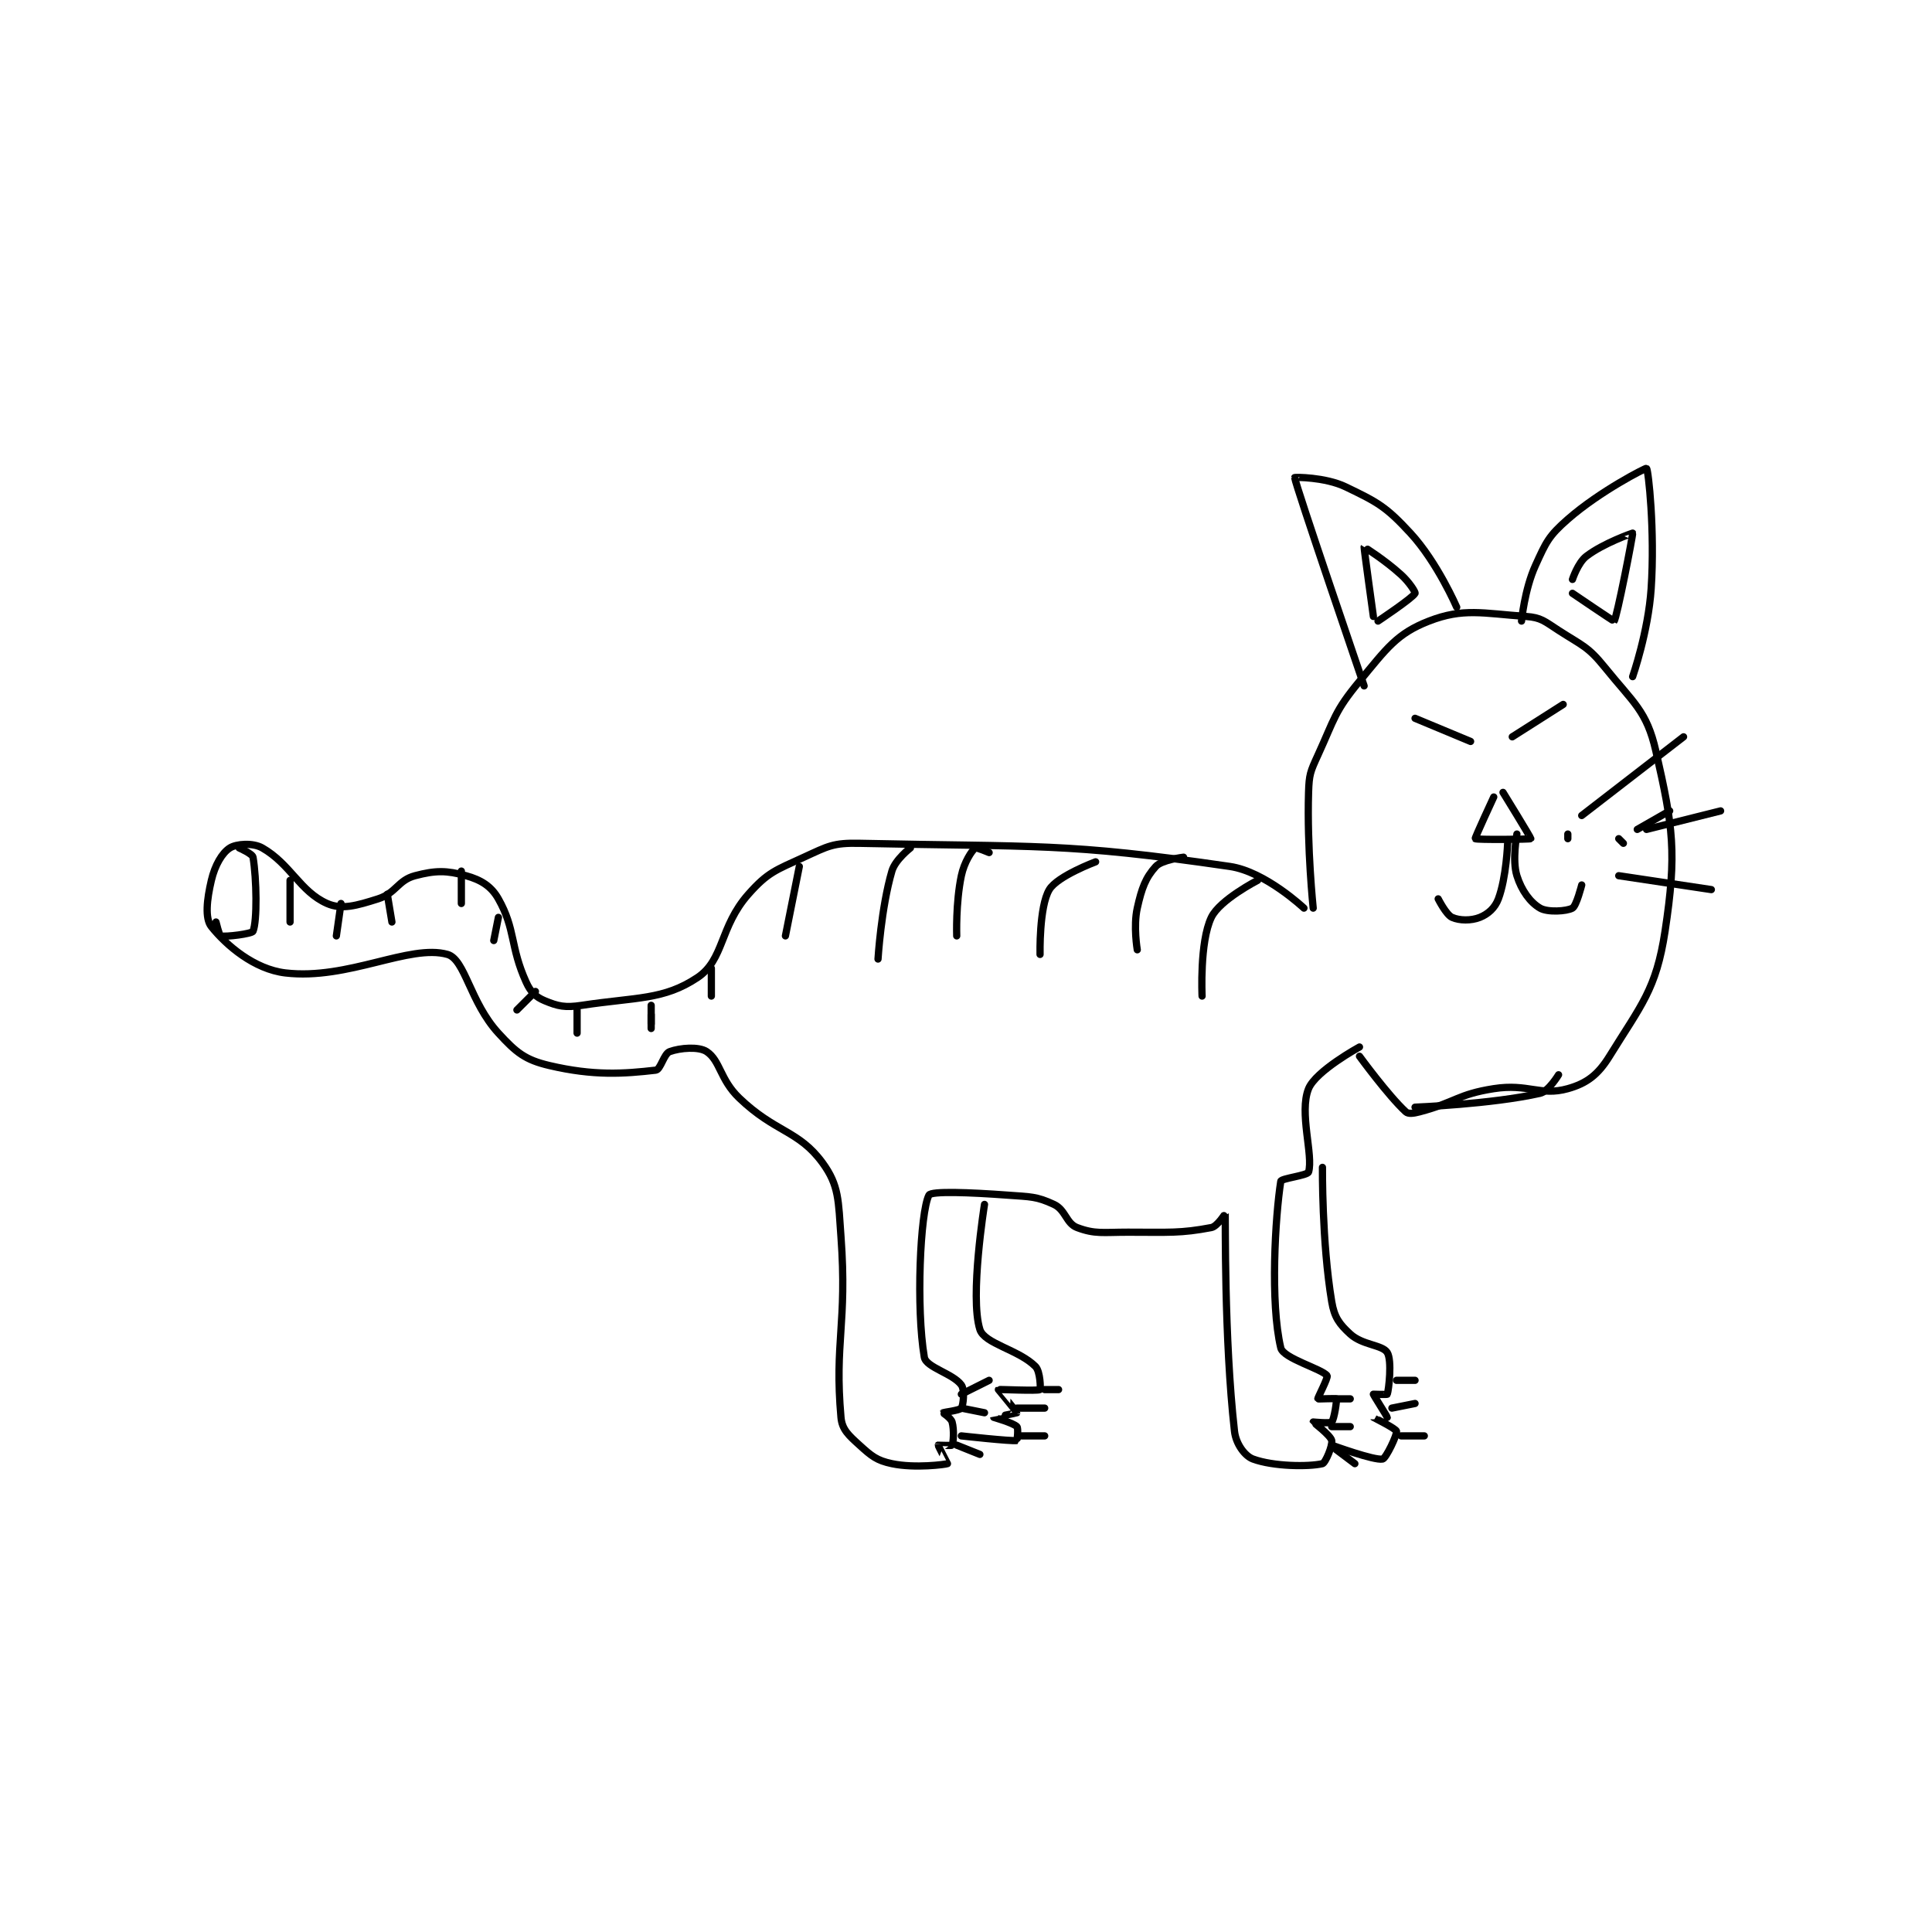 <?xml version="1.0" encoding="utf-8"?>
<!DOCTYPE svg PUBLIC "-//W3C//DTD SVG 1.1//EN" "http://www.w3.org/Graphics/SVG/1.1/DTD/svg11.dtd">
<svg viewBox="0 0 800 800" preserveAspectRatio="xMinYMin meet" xmlns="http://www.w3.org/2000/svg" version="1.1">
<g fill="none" stroke="black" stroke-linecap="round" stroke-linejoin="round" stroke-width="1.565">
<g transform="translate(87.52,193.917) scale(1.917) translate(-134,-127)">
<path id="0" d="M372 222 C372 222 370.637 208.976 371 197 C371.117 193.134 371.371 192.555 373 189 C376.677 180.977 376.574 179.556 382 173 C387.88 165.894 390.054 162.701 397 160 C404.408 157.119 408.61 158.329 418 159 C421.237 159.231 421.962 160.034 425 162 C430.157 165.337 431.302 165.422 435 170 C441.184 177.656 444.038 179.398 446 188 C449.774 204.55 450.564 210.077 448 227 C446.09 239.603 442.809 242.976 436 254 C433.515 258.023 431.067 259.861 427 261 C421.062 262.663 418.458 259.835 411 261 C403.178 262.222 402.733 263.965 395 266 C393.66 266.353 392.545 266.503 392 266 C388.173 262.467 382 254 382 254 "/>
<path id="1" d="M383 174 C383 174 368.144 130.55 368 129 C367.991 128.899 374.592 128.884 379 131 C385.928 134.326 387.712 135.272 393 141 C398.82 147.305 403 157 403 157 "/>
<path id="2" d="M417 160 C417 160 417.647 153.177 420 148 C422.321 142.893 422.862 141.621 427 138 C433.996 131.879 443.862 126.885 444 127 C444.401 127.334 445.835 140.476 445 153 C444.38 162.304 441 172 441 172 "/>
<path id="3" d="M386 160 C386 160 393.5 155 394 154 C394.125 153.75 392.745 151.586 391 150 C387.463 146.784 383.003 143.995 383 144 C382.929 144.106 385 159 385 159 "/>
<path id="4" d="M428 154 C428 154 436.926 160.074 437 160 C437.568 159.432 441.112 141.261 441 141 C440.995 140.989 434.696 143.157 431 146 C429.173 147.406 428 151 428 151 "/>
<path id="5" d="M406 186 L394 181 "/>
<path id="6" d="M415 185 L426 178 "/>
<path id="7" d="M411 198 C411 198 406.881 206.866 407 207 C407.233 207.263 418.906 207.156 419 207 C419.083 206.861 413 197 413 197 "/>
<path id="8" d="M414 208 C414 208 413.724 215.404 412 220 C411.257 221.983 409.759 223.297 408 224 C406.116 224.754 403.603 224.713 402 224 C400.723 223.433 399 220 399 220 "/>
<path id="9" d="M416 206 C416 206 414.946 211.628 416 215 C417.002 218.208 418.882 220.764 421 222 C422.632 222.952 426.743 222.699 428 222 C428.858 221.523 430 217 430 217 "/>
<path id="10" d="M370 222 C370 222 361.653 214.116 354 213 C318.312 207.796 312.181 208.83 274 208 C268.312 207.876 267.209 208.612 262 211 C255.898 213.797 254.2 214.252 250 219 C243.743 226.073 244.794 233.137 239 237 C231.694 241.87 225.865 241.202 214 243 C210.406 243.545 208.87 243.196 206 242 C204.068 241.195 202.983 240.163 202 238 C198.497 230.294 199.747 226.63 196 220 C194.431 217.224 192.202 215.89 189 215 C184.801 213.833 182.392 213.844 178 215 C174.281 215.979 173.9 218.769 170 220 C165.393 221.455 162.186 222.402 159 221 C153.184 218.441 151.083 212.476 145 209 C142.958 207.833 139.394 208.113 138 209 C136.316 210.071 134.773 212.717 134 216 C133.027 220.134 132.573 224.216 134 226 C137.254 230.068 143.273 235.208 150 236 C163.524 237.591 176.821 229.688 185 232 C188.817 233.079 189.854 242.295 196 249 C199.877 253.229 201.783 254.773 207 256 C216.584 258.255 223.089 257.798 230 257 C231.045 256.879 231.741 253.458 233 253 C235.261 252.178 239.286 251.857 241 253 C243.928 254.952 243.87 259.035 248 263 C255.822 270.509 260.822 269.939 266 277 C269.604 281.915 269.428 285.137 270 293 C271.369 311.823 268.557 315.766 270 332 C270.235 334.646 271.678 335.889 274 338 C276.613 340.375 277.724 341.31 281 342 C286.013 343.055 292.605 342.158 293 342 C293.013 341.995 290.969 338.126 291 338 C291.007 337.973 293.901 338.165 294 338 C294.276 337.54 294.481 334.684 294 333 C293.753 332.134 291.991 331.014 292 331 C292.05 330.925 295.673 330.49 296 330 C296.445 329.332 296.761 326.046 296 325 C294.201 322.526 288.38 321.225 288 319 C286.204 308.481 287.09 287.714 289 284 C289.47 283.086 297.71 283.386 306 284 C310.949 284.367 312.233 284.242 316 286 C318.526 287.179 318.644 290.117 321 291 C324.898 292.462 326.558 292 332 292 C340.904 292 343.317 292.273 350 291 C351.312 290.75 352.996 287.966 353 288 C353.069 288.61 352.73 314.946 355 335 C355.31 337.74 357.231 340.348 359 341 C363.378 342.613 371.004 342.705 374 342 C374.644 341.848 376.234 338.054 376 337 C375.749 335.868 372 333.043 372 333 C372 333 375.642 333.358 376 333 C376.536 332.464 377.157 328.261 377 328 C376.914 327.857 373.027 328.068 373 328 C372.928 327.821 375.283 323.389 375 323 C373.94 321.542 365.541 319.274 365 317 C362.674 307.232 363.799 288.606 365 281 C365.098 280.377 370.774 279.755 371 279 C372.073 275.424 368.903 266.147 371 261 C372.571 257.145 382 252 382 252 "/>
<path id="11" d="M374 278 C374 278 373.853 294.117 376 307 C376.561 310.367 377.625 311.823 380 314 C382.66 316.438 386.957 316.306 388 318 C389.052 319.709 388.337 325.988 388 327 C387.962 327.113 385 327 385 327 C385 327.147 388 331.853 388 332 C388 332 384.998 331.997 385 332 C385.007 332.011 389.874 334.432 390 335 C390.164 335.736 387.733 340.843 387 341 C385.229 341.38 376 338 376 338 "/>
<path id="12" d="M301 286 C301 286 297.785 305.953 300 313 C300.977 316.108 308.357 317.357 312 321 C313.093 322.093 313.123 325.923 313 326 C312.477 326.327 304.079 325.921 304 326 C303.991 326.009 308.026 330.846 308 331 C307.989 331.065 303 331.997 303 332 C303 332.007 307.177 333.177 308 334 C308.353 334.353 308.051 336.991 308 337 C306.79 337.202 296 336 296 336 "/>
<path id="13" d="M314 326 L317 326 "/>
<path id="14" d="M308 330 L314 330 "/>
<path id="15" d="M309 336 L314 336 "/>
<path id="16" d="M390 324 L394 324 "/>
<path id="17" d="M389 330 L394 329 "/>
<path id="18" d="M391 336 L396 336 "/>
<path id="19" d="M377 328 L380 328 "/>
<path id="20" d="M376 334 L380 334 "/>
<path id="21" d="M377 339 L381 342 "/>
<path id="22" d="M296 327 L302 324 "/>
<path id="23" d="M296 330 L301 331 "/>
<path id="24" d="M295 338 L300 340 "/>
<path id="25" d="M360 216 C360 216 351.829 220.19 350 224 C347.434 229.346 348 241 348 241 "/>
<path id="26" d="M344 211 C344 211 339.3 211.57 338 213 C335.796 215.424 334.959 217.686 334 222 C333.127 225.927 334 231 334 231 "/>
<path id="27" d="M325 212 C325 212 316.76 215.067 315 218 C312.771 221.714 313 232 313 232 "/>
<path id="28" d="M302 210 C302 210 299.208 208.827 299 209 C298.231 209.641 296.62 212.055 296 215 C294.765 220.866 295 228 295 228 "/>
<path id="29" d="M285 209 C285 209 281.724 211.519 281 214 C278.668 221.996 278 233 278 233 "/>
<path id="30" d="M261 213 L258 228 "/>
<path id="31" d="M242 235 L242 241 "/>
<path id="32" d="M229 245 L229 247 "/>
<path id="33" d="M213 244 L213 249 "/>
<path id="34" d="M229 243 L229 248 "/>
<path id="35" d="M204 240 L200 244 "/>
<path id="36" d="M196 224 L195 229 "/>
<path id="37" d="M188 214 L188 221 "/>
<path id="38" d="M172 219 L173 225 "/>
<path id="39" d="M162 221 L161 228 "/>
<path id="40" d="M151 216 L151 225 "/>
<path id="41" d="M140 209 C140 209 142.877 210.265 143 211 C143.784 215.703 143.917 224.772 143 227 C142.777 227.541 137.104 228.276 136 228 C135.714 227.929 135 225 135 225 "/>
<path id="42" d="M394 265 C394 265 410.56 264.357 421 262 C422.849 261.582 425 258 425 258 "/>
<path id="43" d="M430 202 L452 185 "/>
<path id="44" d="M444 205 L460 201 "/>
<path id="45" d="M438 215 L458 218 "/>
<path id="46" d="M442 205 L449 201 "/>
<path id="47" d="M427 207 L427 206 "/>
<path id="48" d="M439 208 L438 207 "/>
</g>
</g>
</svg>
